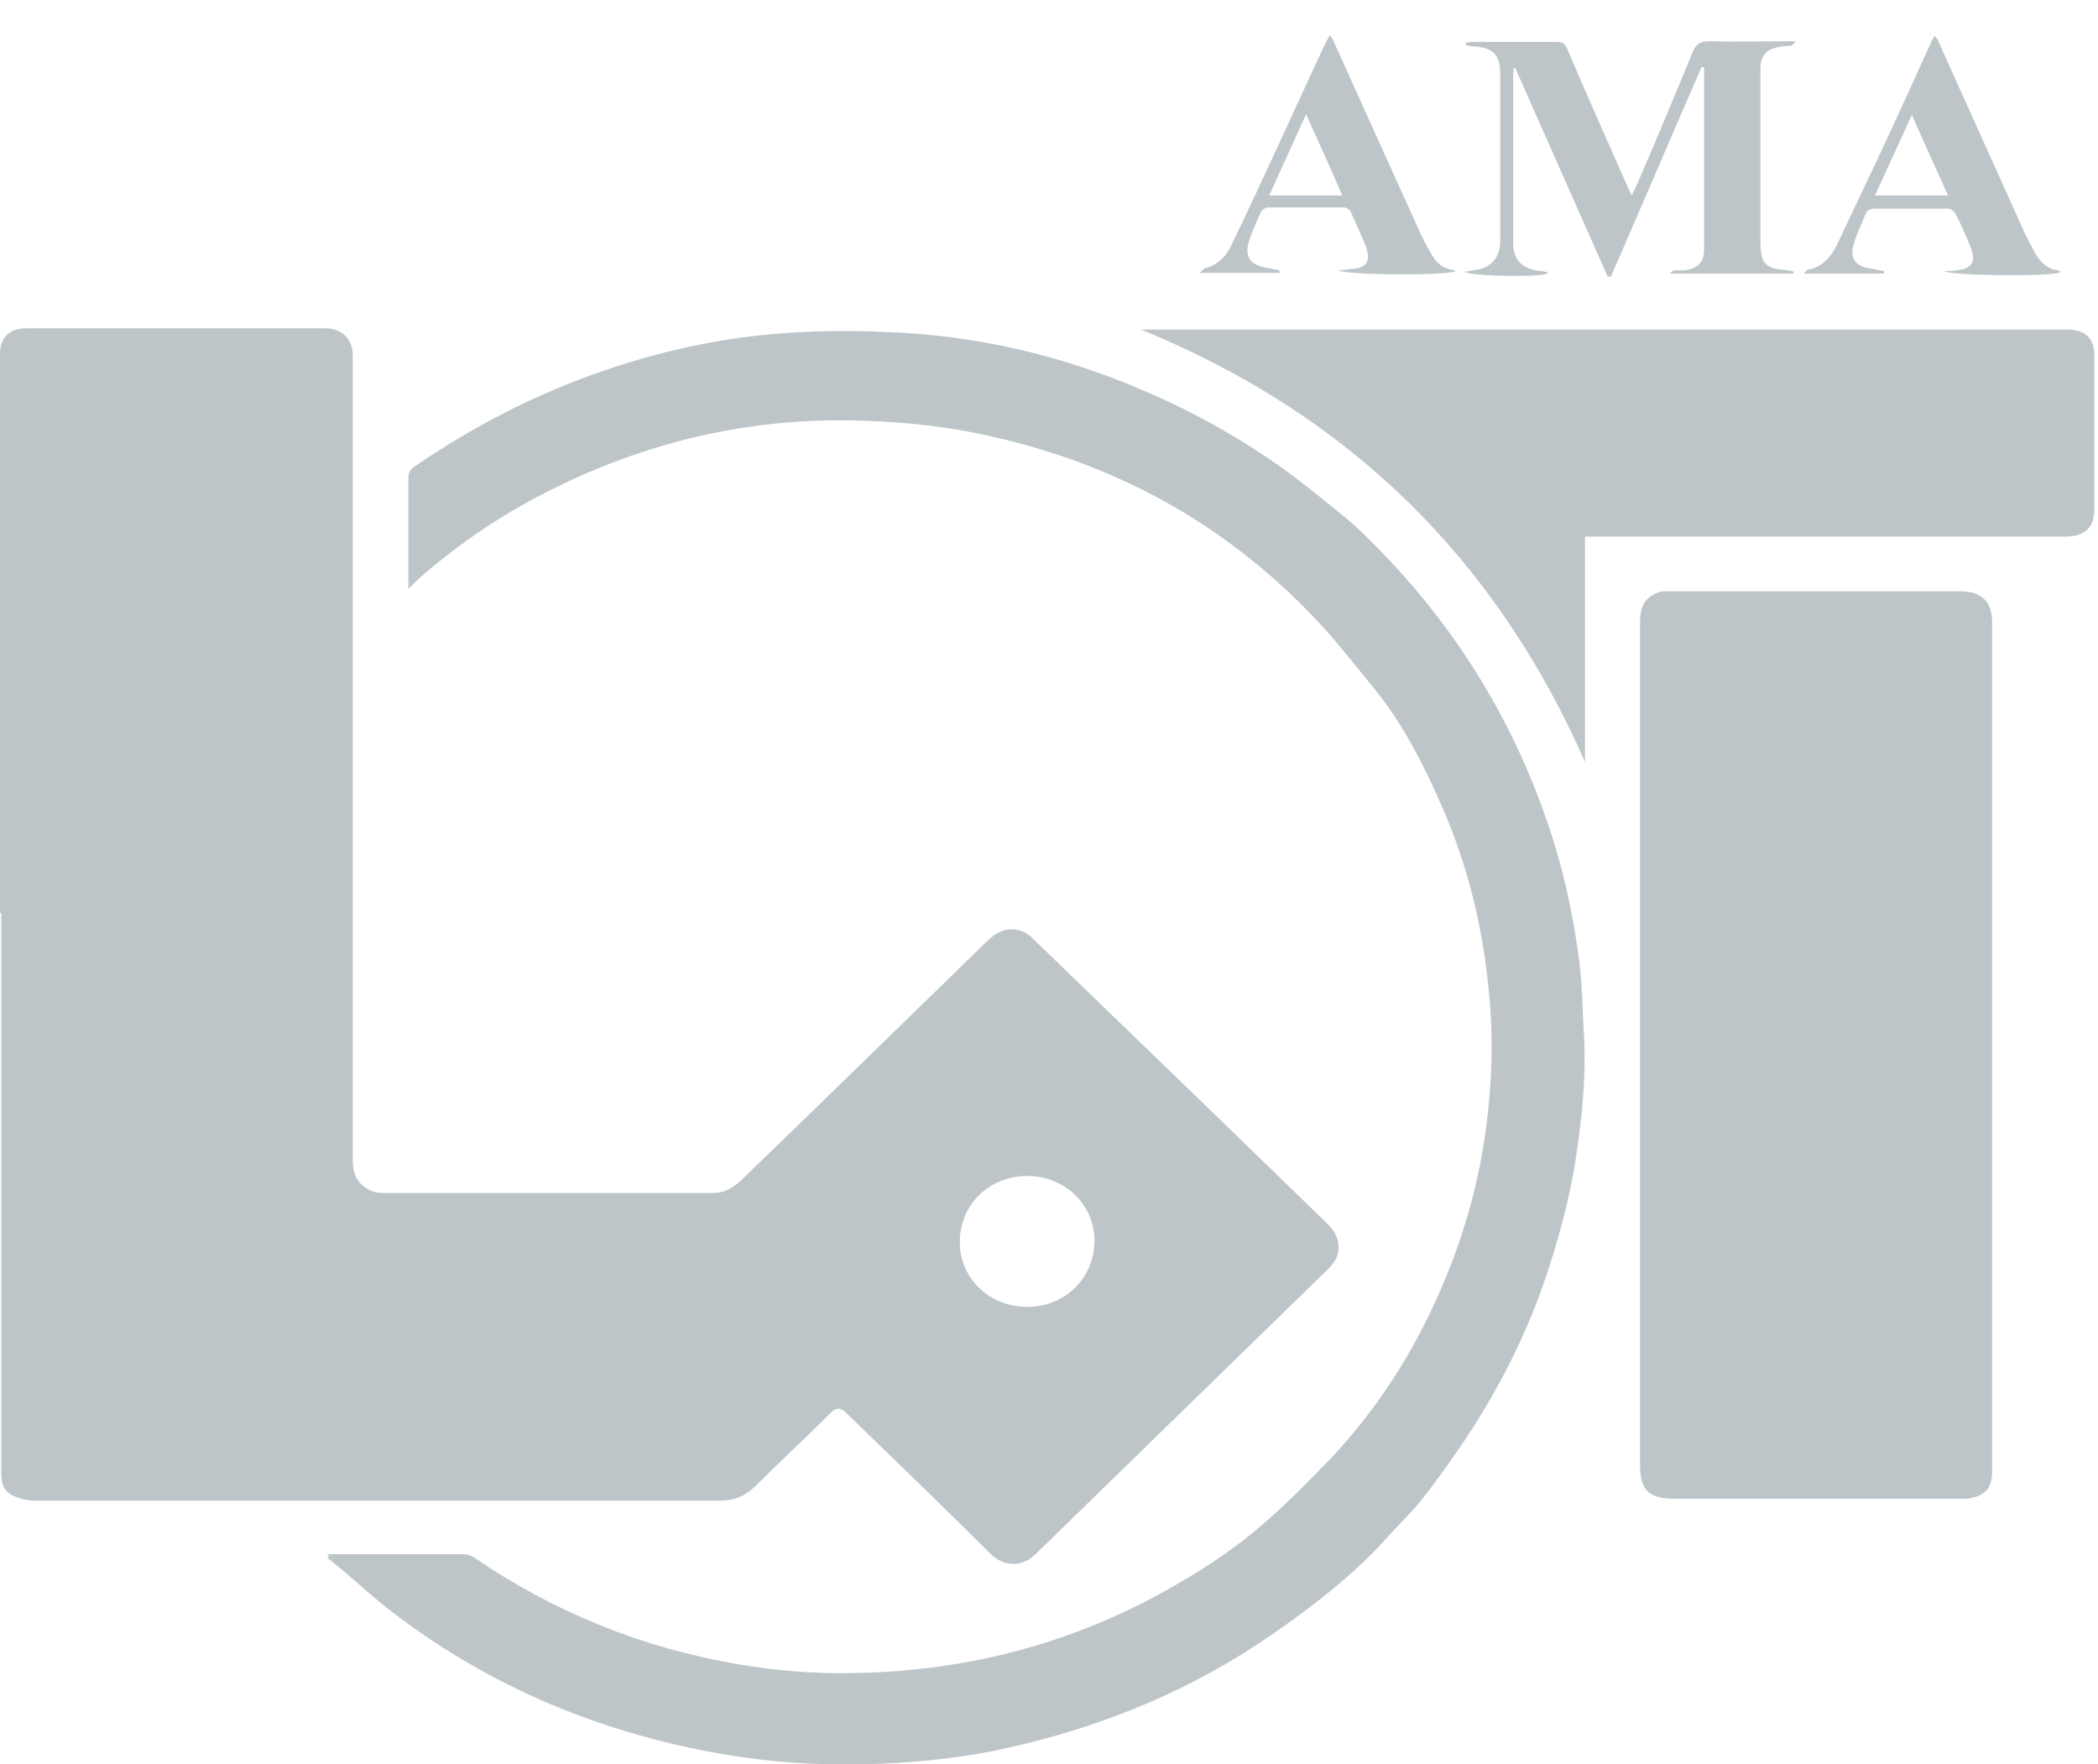 <svg xmlns="http://www.w3.org/2000/svg" width="44" height="37" viewBox="0 0 44 37" fill="none"><path d="M0 19.146C0 15.239 0 11.319 0 7.413C0 7.083 0.204 6.885 0.543 6.885C2.633 6.885 4.724 6.885 6.814 6.885C7.167 6.885 7.398 7.109 7.398 7.452C7.398 13.075 7.398 18.697 7.398 24.319C7.398 24.504 7.425 24.689 7.574 24.834C7.696 24.953 7.845 25.019 8.022 25.019C10.329 25.019 12.65 25.019 14.958 25.019C15.202 25.019 15.392 24.9 15.555 24.742C17.279 23.079 18.989 21.403 20.7 19.74C20.903 19.542 21.134 19.423 21.433 19.529C21.5 19.555 21.555 19.595 21.609 19.634C21.609 19.634 21.622 19.647 21.636 19.66C23.699 21.653 25.762 23.646 27.812 25.639C27.975 25.798 28.084 25.956 28.07 26.194C28.07 26.378 27.961 26.497 27.853 26.616C25.803 28.609 23.767 30.602 21.718 32.595C21.433 32.872 21.052 32.859 20.781 32.595C19.817 31.631 18.826 30.681 17.849 29.731C17.808 29.691 17.768 29.651 17.727 29.612C17.632 29.52 17.537 29.52 17.442 29.612C16.913 30.14 16.356 30.654 15.827 31.182C15.623 31.38 15.379 31.473 15.107 31.473C10.316 31.473 5.524 31.473 0.733 31.473C0.584 31.473 0.407 31.433 0.271 31.367C0.095 31.288 0.027 31.13 0.027 30.932C0.027 26.999 0.027 23.079 0.027 19.146H0ZM22.953 26.022C22.953 25.256 22.328 24.663 21.541 24.663C20.74 24.663 20.129 25.27 20.129 26.048C20.129 26.814 20.754 27.408 21.541 27.408C22.342 27.408 22.953 26.801 22.953 26.022Z" fill="#BDC5C9"></path><path d="M41.779 21.917C41.779 24.9 41.779 27.869 41.779 30.852C41.779 31.222 41.63 31.38 41.25 31.433C41.182 31.433 41.128 31.433 41.06 31.433C39.092 31.433 37.124 31.433 35.142 31.433C34.558 31.433 34.395 31.248 34.395 30.707C34.395 24.847 34.395 18.974 34.395 13.114C34.395 13.008 34.395 12.903 34.423 12.797C34.463 12.599 34.64 12.441 34.871 12.401C34.938 12.401 34.993 12.401 35.061 12.401C37.083 12.401 39.092 12.401 41.114 12.401C41.508 12.401 41.779 12.573 41.779 13.048C41.779 16.005 41.779 18.974 41.779 21.93V21.917Z" fill="#BDC5C9"></path><path d="M6.868 32.595C6.868 32.595 6.977 32.595 7.031 32.595C7.927 32.595 8.823 32.595 9.719 32.595C9.786 32.595 9.881 32.621 9.936 32.661C11.619 33.809 13.465 34.561 15.487 34.904C16.261 35.036 17.048 35.102 17.835 35.089C20.143 35.063 22.328 34.522 24.351 33.413C25.138 32.978 25.885 32.502 26.55 31.909C27.025 31.499 27.473 31.037 27.907 30.589C28.803 29.638 29.509 28.569 30.052 27.408C30.595 26.247 30.975 25.032 31.151 23.765C31.3 22.709 31.328 21.654 31.205 20.598C31.07 19.331 30.757 18.09 30.242 16.916C29.862 16.044 29.427 15.187 28.816 14.434C28.477 14.025 28.151 13.603 27.798 13.207C25.79 10.99 23.279 9.617 20.292 9.049C19.587 8.917 18.867 8.851 18.148 8.825C15.772 8.733 13.533 9.261 11.442 10.33C10.533 10.792 9.691 11.359 8.918 12.019C8.809 12.111 8.701 12.217 8.565 12.349C8.565 12.257 8.565 12.204 8.565 12.164C8.565 11.451 8.565 10.739 8.565 10.026C8.565 9.921 8.592 9.855 8.687 9.789C9.922 8.944 11.239 8.258 12.678 7.769C13.831 7.373 15.012 7.109 16.234 7.004C17.021 6.938 17.808 6.925 18.596 6.964C20.469 7.03 22.274 7.452 23.984 8.192C25.314 8.759 26.536 9.485 27.649 10.396C28.002 10.686 28.355 10.95 28.667 11.267C30.337 12.903 31.572 14.804 32.359 16.982C32.753 18.05 32.997 19.146 33.133 20.268C33.187 20.716 33.187 21.165 33.214 21.614C33.269 22.406 33.201 23.211 33.092 23.99C32.956 25.032 32.685 26.035 32.332 27.038C31.884 28.279 31.26 29.441 30.5 30.523C30.269 30.853 30.024 31.196 29.767 31.513C29.549 31.776 29.305 32.001 29.088 32.252C28.396 33.017 27.581 33.651 26.726 34.245C25.029 35.432 23.143 36.211 21.12 36.66C20.252 36.858 19.356 36.95 18.46 36.99C16.478 37.082 14.564 36.792 12.691 36.172C11.062 35.63 9.569 34.839 8.226 33.809C7.832 33.505 7.479 33.175 7.099 32.859C7.017 32.793 6.95 32.74 6.868 32.674L6.895 32.634L6.868 32.595Z" fill="#BDC5C9"></path><path d="M33.241 11.253V15.978C31.368 11.728 28.314 8.706 23.93 6.911C24.011 6.911 24.065 6.911 24.106 6.911C30.499 6.911 36.892 6.911 43.285 6.911C43.313 6.911 43.34 6.911 43.367 6.911C43.747 6.924 43.923 7.095 43.923 7.465C43.923 8.046 43.923 8.626 43.923 9.207C43.923 9.695 43.923 10.197 43.923 10.685C43.923 11.055 43.733 11.24 43.353 11.253C43.299 11.253 43.231 11.253 43.177 11.253C39.946 11.253 36.702 11.253 33.472 11.253H33.227H33.241Z" fill="#BDC5C9"></path><path d="M37.639 5.736H35.02C35.02 5.736 35.087 5.67 35.115 5.67C35.182 5.67 35.237 5.67 35.305 5.67C35.59 5.644 35.739 5.512 35.739 5.235C35.739 4.166 35.739 3.083 35.739 2.014C35.739 1.816 35.739 1.605 35.739 1.407C35.725 1.407 35.698 1.407 35.685 1.407C35.047 2.872 34.422 4.337 33.784 5.802C33.757 5.802 33.744 5.802 33.717 5.802C33.065 4.337 32.427 2.885 31.776 1.421H31.748C31.748 1.46 31.735 1.5 31.735 1.539C31.735 2.727 31.735 3.915 31.735 5.09C31.735 5.459 31.925 5.644 32.305 5.684C32.359 5.684 32.4 5.697 32.454 5.71V5.736C32.319 5.815 30.839 5.802 30.717 5.697C30.785 5.697 30.825 5.683 30.88 5.67C31.246 5.644 31.463 5.42 31.463 5.063C31.463 3.889 31.463 2.727 31.463 1.552C31.463 1.143 31.314 0.998 30.893 0.972C30.839 0.972 30.798 0.959 30.744 0.945C30.744 0.932 30.744 0.906 30.744 0.893C30.798 0.893 30.839 0.879 30.893 0.879C31.477 0.879 32.074 0.879 32.658 0.879C32.766 0.879 32.821 0.919 32.861 1.011C33.269 1.962 33.689 2.912 34.11 3.862C34.137 3.928 34.178 3.994 34.219 4.1C34.273 3.994 34.314 3.915 34.341 3.849C34.734 2.938 35.115 2.028 35.495 1.104C35.562 0.932 35.644 0.866 35.848 0.866C36.377 0.879 36.893 0.866 37.422 0.866H37.666C37.666 0.866 37.585 0.959 37.558 0.959C37.476 0.972 37.395 0.959 37.313 0.985C37.056 1.025 36.933 1.157 36.92 1.407C36.92 1.553 36.92 1.685 36.92 1.83C36.92 2.899 36.92 3.968 36.92 5.037C36.92 5.538 37.001 5.631 37.517 5.67C37.544 5.67 37.585 5.684 37.612 5.697C37.612 5.71 37.612 5.723 37.612 5.736H37.639Z" fill="#BDC5C9"></path><path d="M30.513 5.697C30.106 5.789 28.192 5.763 28.07 5.67C28.165 5.67 28.233 5.657 28.3 5.644C28.667 5.631 28.762 5.486 28.64 5.156C28.545 4.918 28.436 4.681 28.328 4.443C28.314 4.403 28.233 4.351 28.192 4.351C27.663 4.351 27.133 4.351 26.59 4.351C26.549 4.351 26.482 4.39 26.454 4.43C26.36 4.628 26.265 4.839 26.197 5.05C26.088 5.38 26.224 5.565 26.577 5.618C26.672 5.631 26.753 5.657 26.835 5.67C26.835 5.684 26.835 5.71 26.835 5.723H25.165C25.165 5.723 25.233 5.644 25.26 5.631C25.559 5.552 25.735 5.354 25.844 5.103C26.183 4.403 26.509 3.691 26.835 2.991C27.16 2.292 27.473 1.592 27.798 0.906C27.825 0.853 27.853 0.814 27.893 0.734C27.934 0.8 27.961 0.84 27.975 0.88C28.585 2.226 29.183 3.559 29.794 4.905C29.861 5.037 29.929 5.182 30.011 5.314C30.106 5.486 30.228 5.618 30.445 5.657C30.486 5.657 30.513 5.684 30.54 5.71L30.513 5.697ZM27.391 2.397C27.12 2.991 26.875 3.532 26.617 4.1H28.151C27.907 3.532 27.663 2.991 27.391 2.397Z" fill="#BDC5C9"></path><path d="M39.512 5.736H37.829C37.829 5.736 37.897 5.657 37.924 5.657C38.223 5.591 38.399 5.393 38.521 5.143C38.806 4.535 39.105 3.915 39.39 3.308C39.77 2.503 40.137 1.685 40.503 0.88C40.517 0.84 40.544 0.814 40.571 0.748C40.612 0.8 40.639 0.827 40.652 0.866C41.236 2.173 41.833 3.48 42.417 4.786C42.485 4.945 42.58 5.116 42.661 5.274C42.77 5.472 42.919 5.644 43.163 5.67C43.177 5.67 43.191 5.684 43.204 5.697C43.204 5.697 43.204 5.697 43.204 5.71C43.096 5.802 40.897 5.789 40.775 5.684C40.87 5.684 40.951 5.684 41.019 5.67C41.345 5.644 41.453 5.499 41.331 5.195C41.236 4.945 41.127 4.707 41.005 4.469C40.978 4.43 40.91 4.377 40.856 4.377C40.327 4.377 39.811 4.377 39.282 4.377C39.241 4.377 39.159 4.417 39.146 4.443C39.051 4.667 38.942 4.892 38.874 5.129C38.793 5.42 38.915 5.591 39.227 5.631C39.322 5.644 39.417 5.67 39.512 5.684C39.512 5.697 39.512 5.723 39.512 5.736ZM39.322 4.1H40.856C40.598 3.532 40.354 2.991 40.096 2.41C39.824 3.004 39.58 3.546 39.322 4.1Z" fill="#BDC5C9"></path></svg>